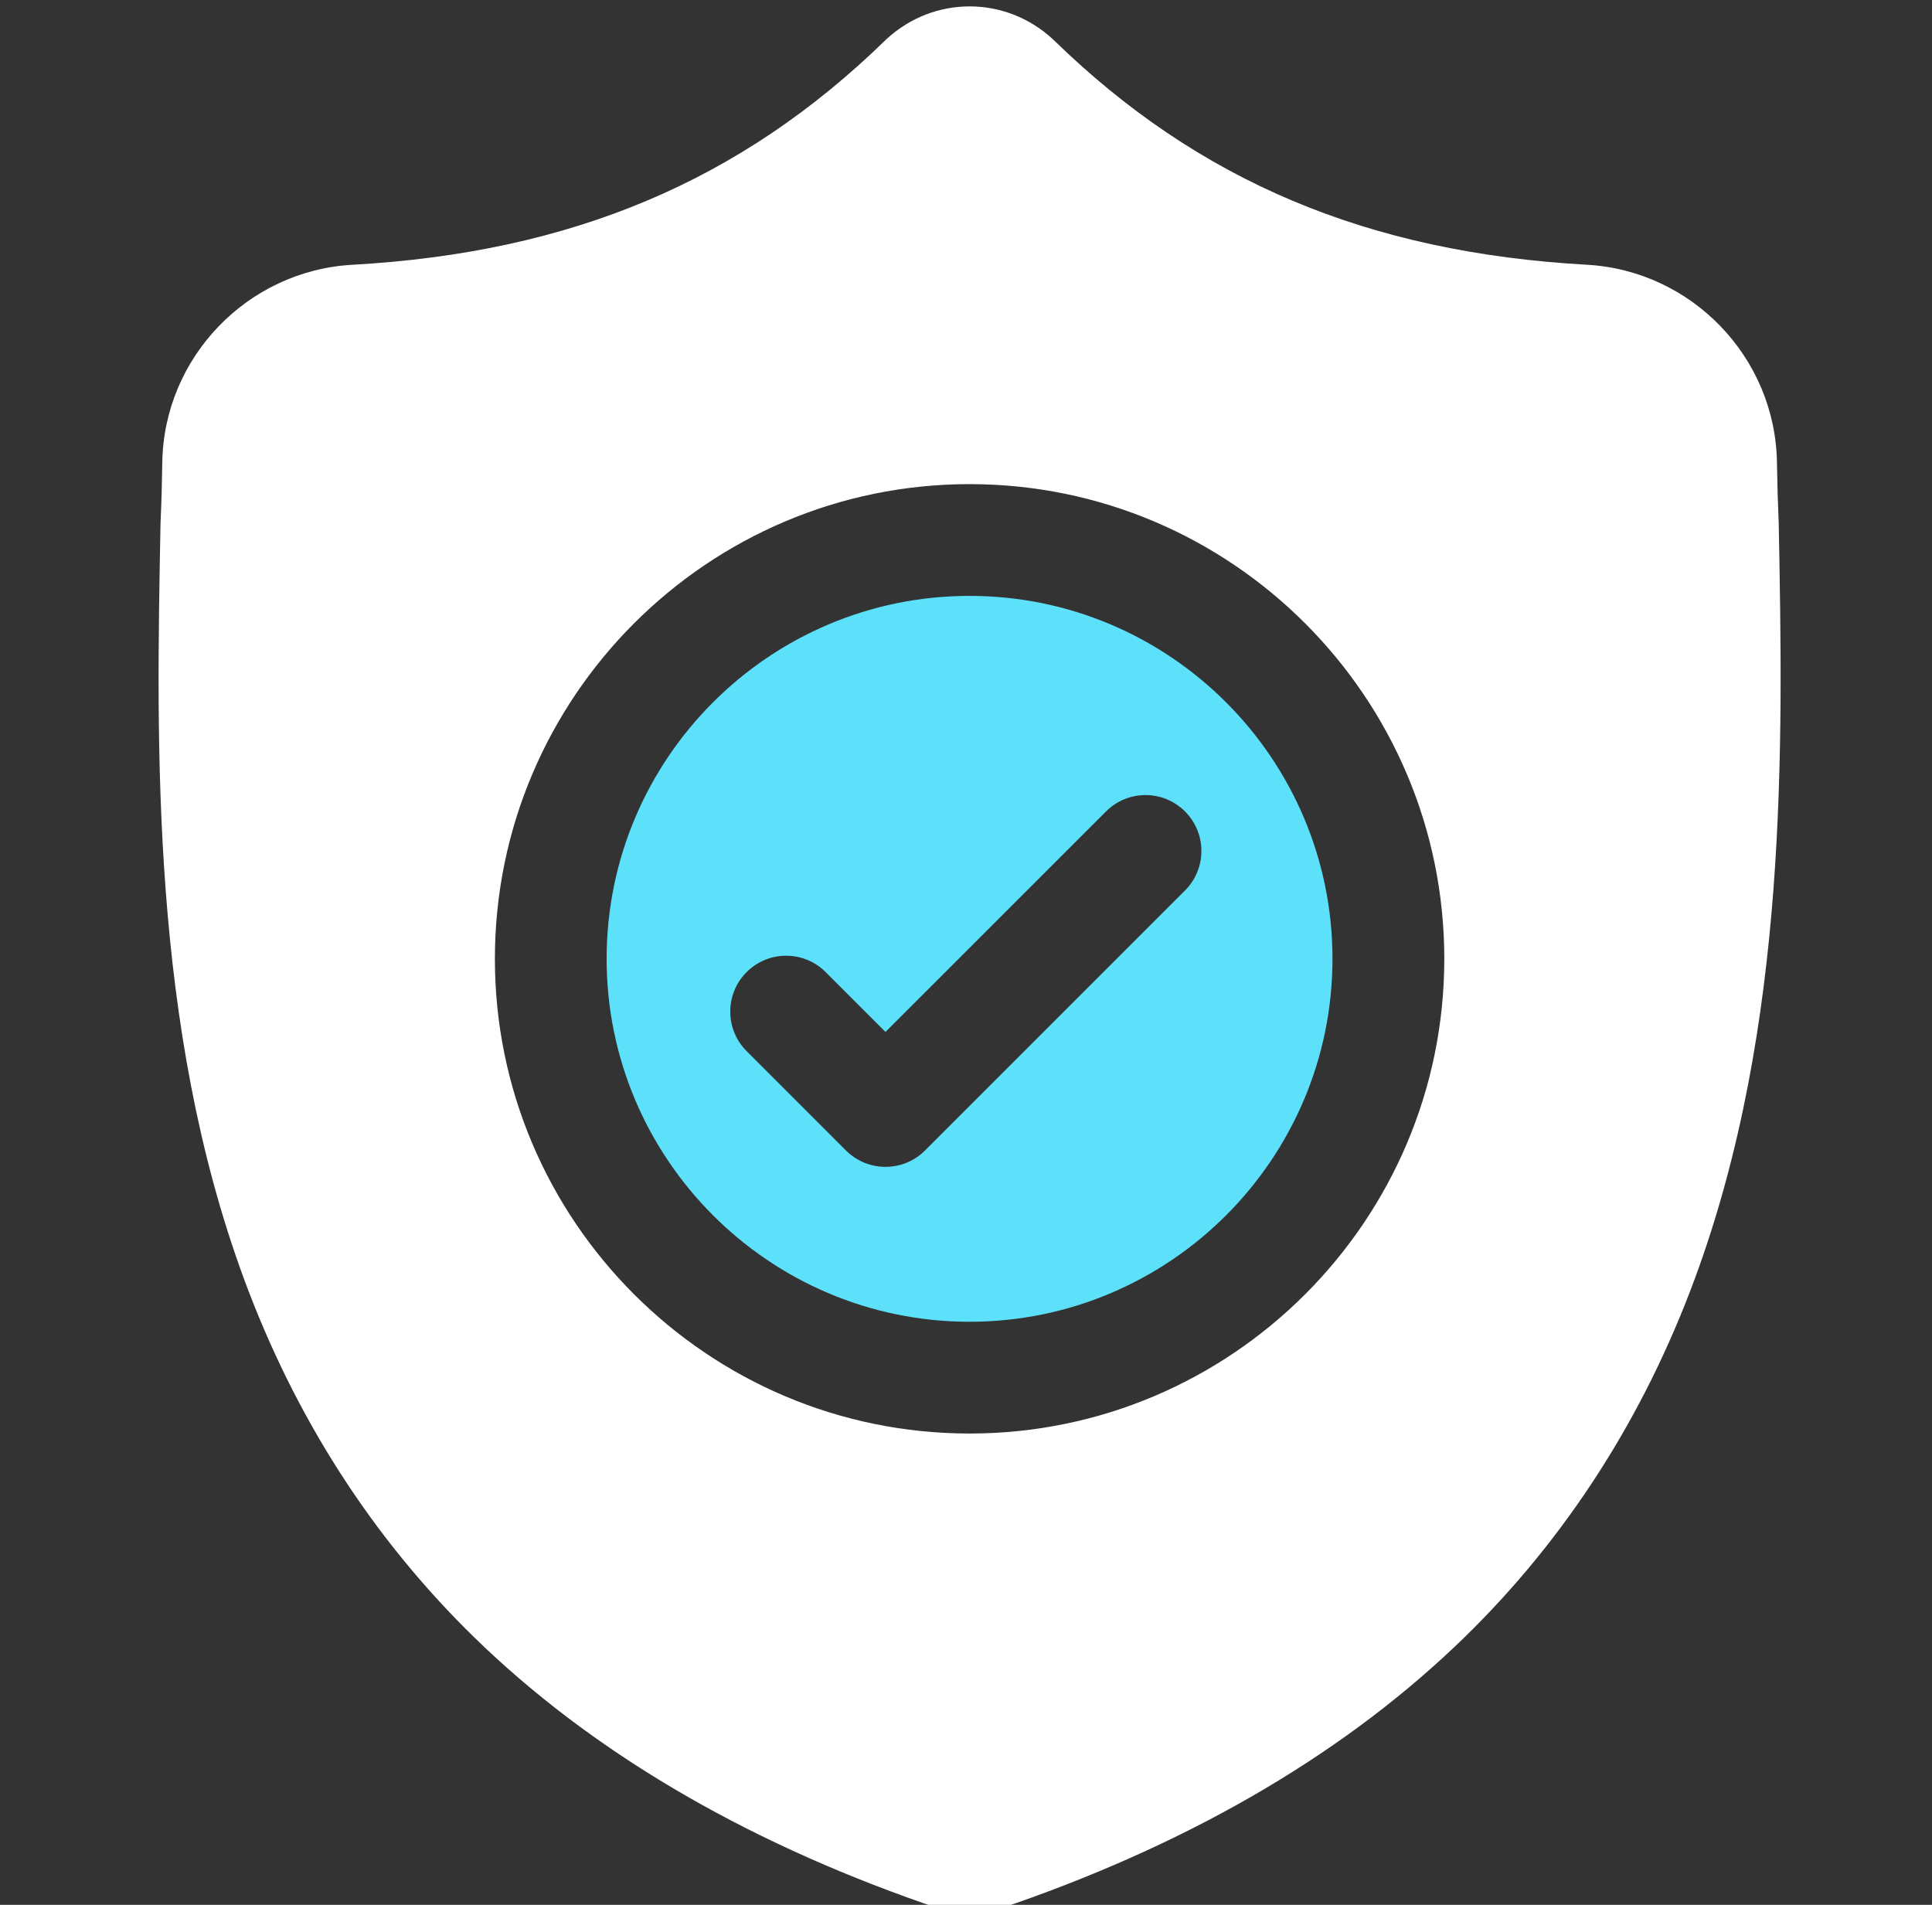 <svg width="71" height="70" viewBox="0 0 71 70" fill="none" xmlns="http://www.w3.org/2000/svg">
<rect x="0" y="0" width="71" height="70" fill="#333333" stroke="none"/>
<g clip-path="url(#clip0_3201_28400)">
<path d="M35.63 21.898C28.276 21.898 22.293 27.881 22.293 35.235C22.293 42.59 28.276 48.573 35.63 48.573C42.984 48.573 48.968 42.59 48.968 35.235C48.968 27.881 42.984 21.898 35.63 21.898ZM43.549 32.724L33.994 42.279C33.593 42.68 33.067 42.88 32.541 42.88C32.016 42.88 31.491 42.68 31.089 42.279L27.438 38.627C26.636 37.826 26.636 36.525 27.438 35.723C28.24 34.921 29.54 34.921 30.342 35.723L32.541 37.922L40.645 29.82C41.446 29.017 42.747 29.017 43.549 29.82C44.351 30.621 44.351 31.922 43.549 32.724Z" fill="#5DE1FB"/>
<path d="M65.367 19.227L65.365 19.173C65.335 18.5 65.314 17.789 65.302 16.997C65.245 13.138 62.177 9.945 58.317 9.729C50.269 9.28 44.042 6.656 38.723 1.471L38.677 1.428C36.942 -0.163 34.325 -0.163 32.589 1.428L32.544 1.471C27.224 6.656 20.998 9.28 12.95 9.73C9.09 9.945 6.021 13.138 5.964 16.998C5.953 17.784 5.932 18.495 5.901 19.173L5.898 19.299C5.742 27.506 5.547 37.72 8.964 46.991C10.843 52.089 13.688 56.52 17.421 60.163C21.672 64.312 27.24 67.605 33.97 69.952C34.189 70.028 34.417 70.09 34.648 70.137C34.975 70.202 35.304 70.234 35.633 70.234C35.962 70.234 36.292 70.202 36.618 70.137C36.85 70.09 37.079 70.028 37.299 69.951C44.021 67.6 49.583 64.305 53.831 60.157C57.562 56.513 60.407 52.08 62.287 46.981C65.717 37.682 65.523 27.45 65.367 19.227ZM35.632 52.68C26.013 52.68 18.187 44.855 18.187 35.236C18.187 25.616 26.013 17.791 35.632 17.791C45.251 17.791 53.077 25.616 53.077 35.236C53.077 44.855 45.251 52.68 35.632 52.68Z" fill="white"/>
</g>
<defs>
<clipPath id="clip0_3201_28400">
<rect width="70" height="70" fill="white" transform="translate(0.316)"/>
</clipPath>
</defs>
</svg>
